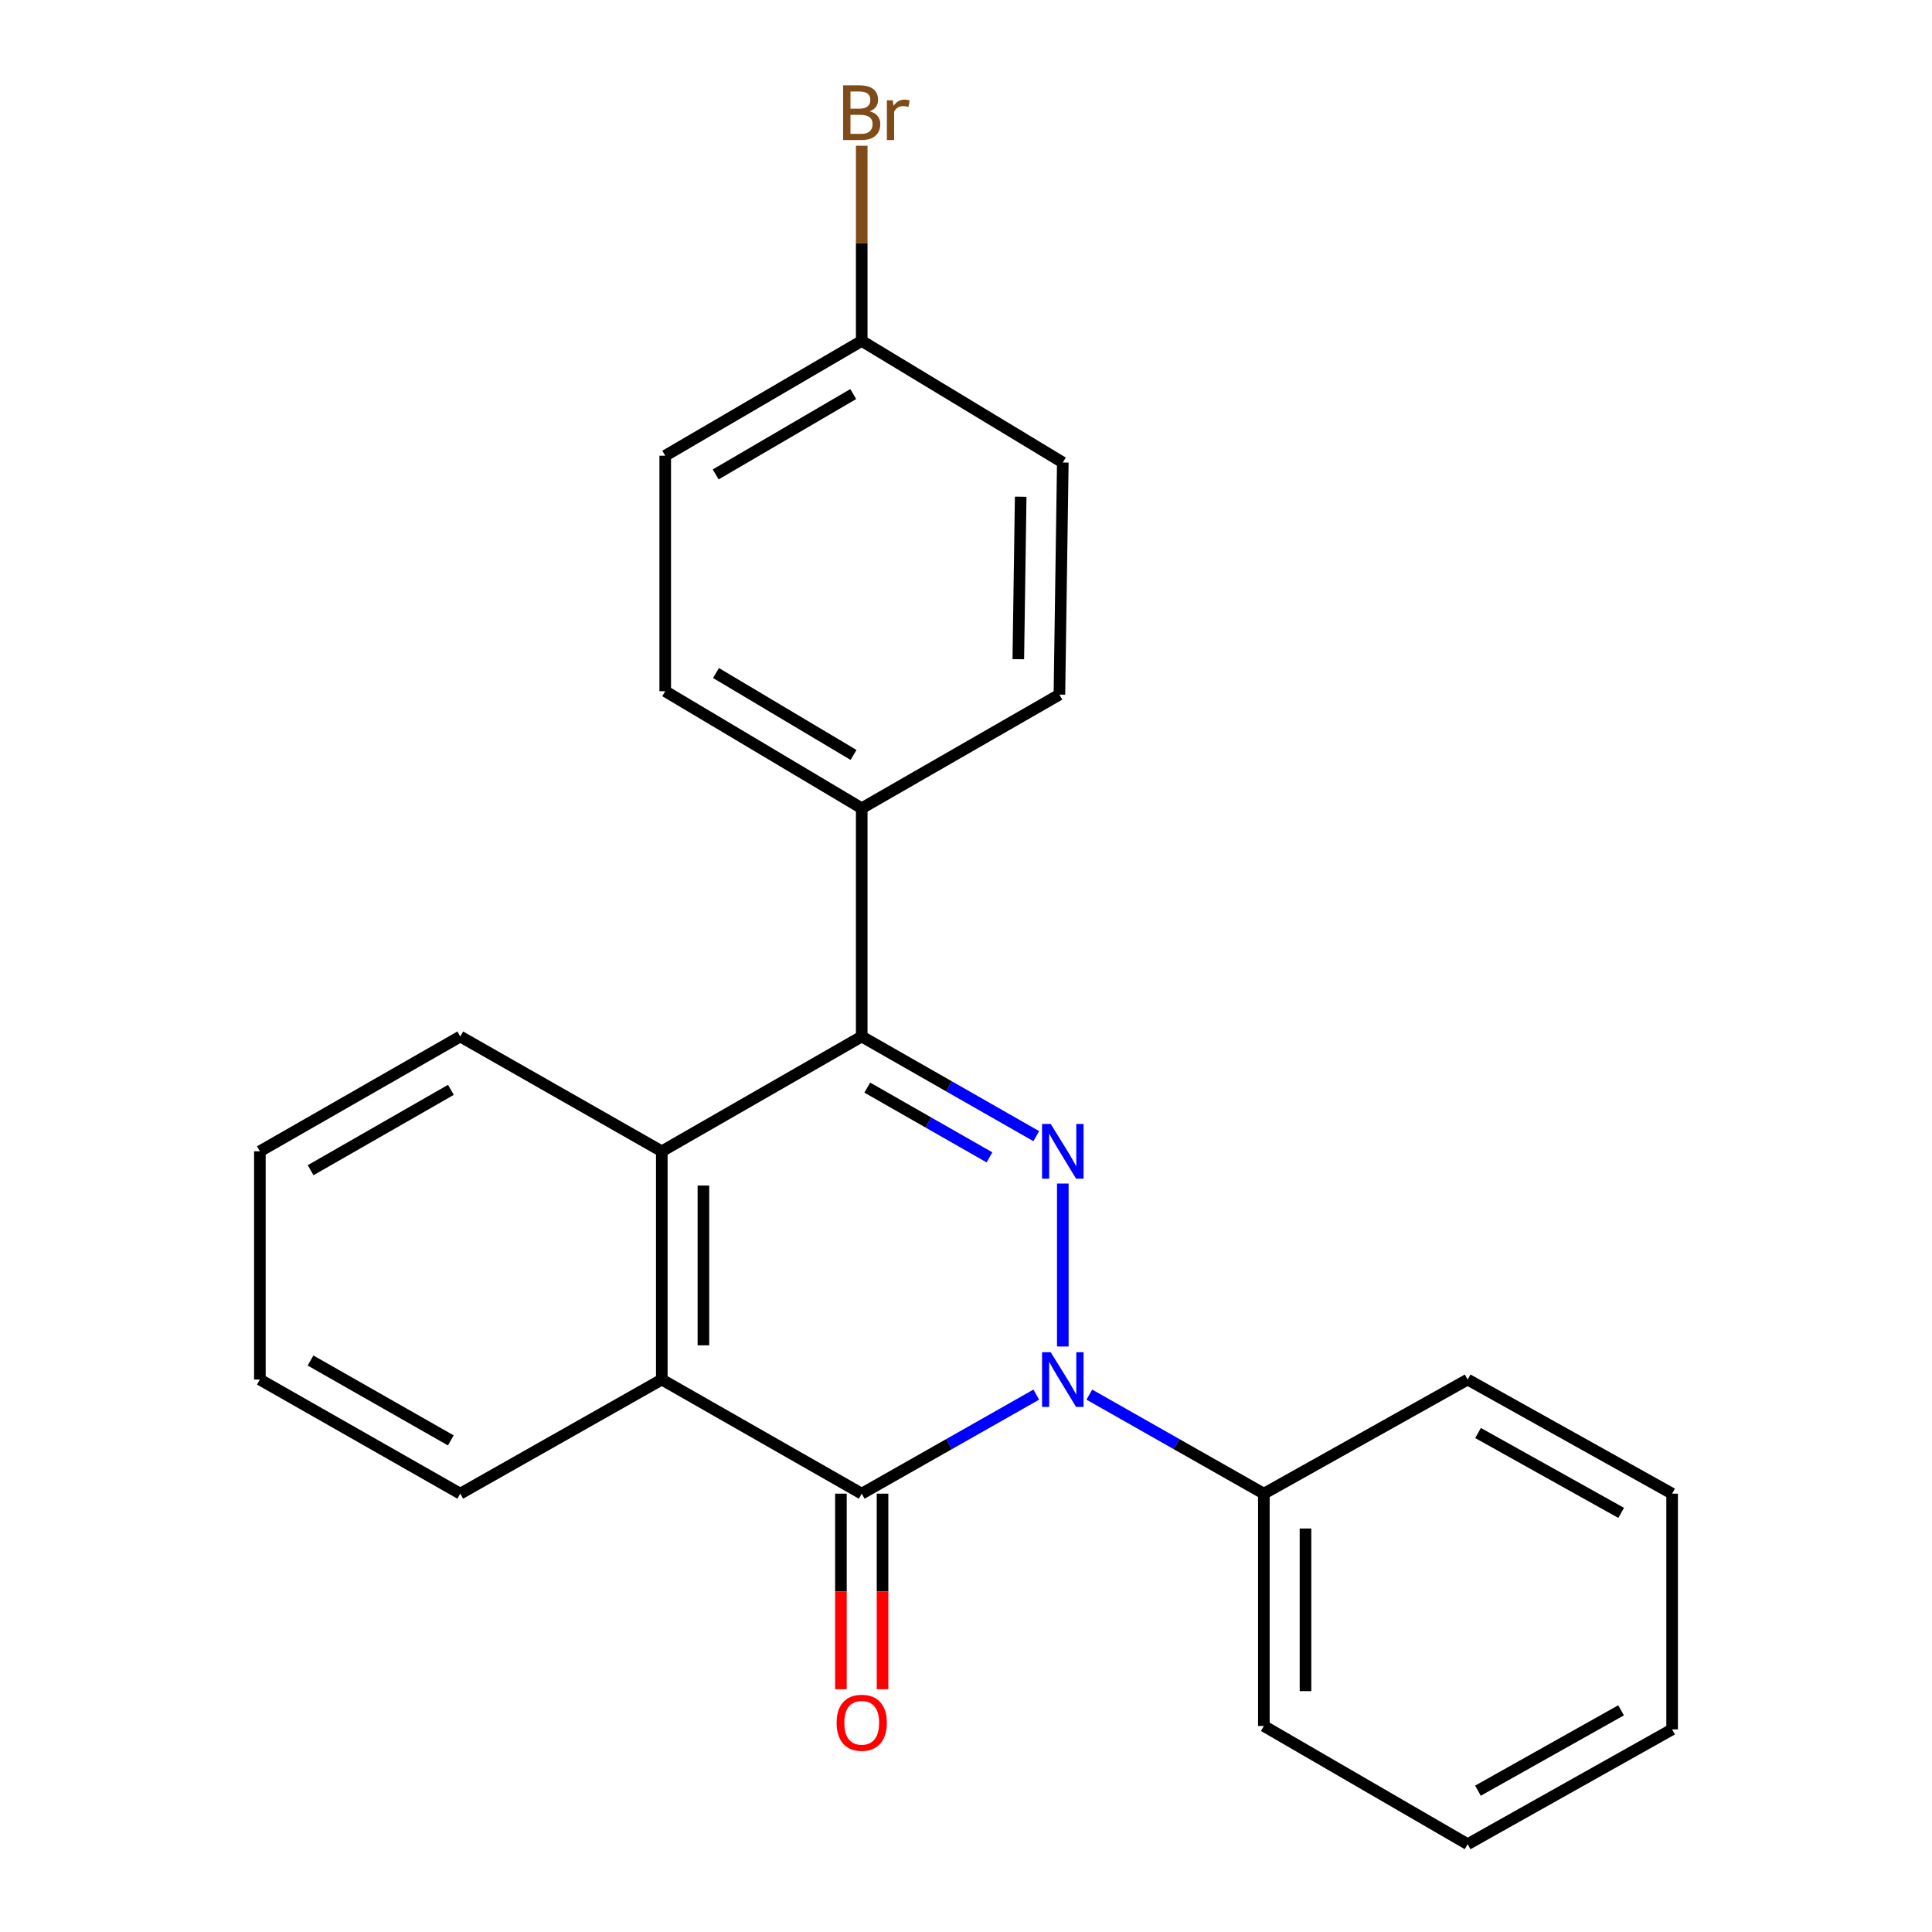<?xml version='1.0' encoding='iso-8859-1'?>
<svg version='1.1' baseProfile='full'
              xmlns='http://www.w3.org/2000/svg'
                      xmlns:rdkit='http://www.rdkit.org/xml'
                      xmlns:xlink='http://www.w3.org/1999/xlink'
                  xml:space='preserve'
width='1000px' height='1000px' viewBox='0 0 1000 1000'>
<!-- END OF HEADER -->
<rect style='opacity:1.0;fill:#FFFFFF;stroke:none' width='1000' height='1000' x='0' y='0'> </rect>
<path class='bond-0' d='M 550.108,696.945 L 550.108,612.602' style='fill:none;fill-rule:evenodd;stroke:#0000FF;stroke-width:6px;stroke-linecap:butt;stroke-linejoin:miter;stroke-opacity:1' />
<path class='bond-1' d='M 536.376,721.851 L 491.201,747.485' style='fill:none;fill-rule:evenodd;stroke:#0000FF;stroke-width:6px;stroke-linecap:butt;stroke-linejoin:miter;stroke-opacity:1' />
<path class='bond-1' d='M 491.201,747.485 L 446.027,773.118' style='fill:none;fill-rule:evenodd;stroke:#000000;stroke-width:6px;stroke-linecap:butt;stroke-linejoin:miter;stroke-opacity:1' />
<path class='bond-6' d='M 563.839,721.852 L 609.008,747.485' style='fill:none;fill-rule:evenodd;stroke:#0000FF;stroke-width:6px;stroke-linecap:butt;stroke-linejoin:miter;stroke-opacity:1' />
<path class='bond-6' d='M 609.008,747.485 L 654.177,773.118' style='fill:none;fill-rule:evenodd;stroke:#000000;stroke-width:6px;stroke-linecap:butt;stroke-linejoin:miter;stroke-opacity:1' />
<path class='bond-2' d='M 536.372,588.074 L 491.199,562.286' style='fill:none;fill-rule:evenodd;stroke:#0000FF;stroke-width:6px;stroke-linecap:butt;stroke-linejoin:miter;stroke-opacity:1' />
<path class='bond-2' d='M 491.199,562.286 L 446.027,536.497' style='fill:none;fill-rule:evenodd;stroke:#000000;stroke-width:6px;stroke-linecap:butt;stroke-linejoin:miter;stroke-opacity:1' />
<path class='bond-2' d='M 512.14,599.045 L 480.519,580.993' style='fill:none;fill-rule:evenodd;stroke:#0000FF;stroke-width:6px;stroke-linecap:butt;stroke-linejoin:miter;stroke-opacity:1' />
<path class='bond-2' d='M 480.519,580.993 L 448.898,562.942' style='fill:none;fill-rule:evenodd;stroke:#000000;stroke-width:6px;stroke-linecap:butt;stroke-linejoin:miter;stroke-opacity:1' />
<path class='bond-3' d='M 446.027,773.118 L 342.544,714.059' style='fill:none;fill-rule:evenodd;stroke:#000000;stroke-width:6px;stroke-linecap:butt;stroke-linejoin:miter;stroke-opacity:1' />
<path class='bond-7' d='M 435.256,773.118 L 435.256,823.728' style='fill:none;fill-rule:evenodd;stroke:#000000;stroke-width:6px;stroke-linecap:butt;stroke-linejoin:miter;stroke-opacity:1' />
<path class='bond-7' d='M 435.256,823.728 L 435.256,874.338' style='fill:none;fill-rule:evenodd;stroke:#FF0000;stroke-width:6px;stroke-linecap:butt;stroke-linejoin:miter;stroke-opacity:1' />
<path class='bond-7' d='M 456.797,773.118 L 456.797,823.728' style='fill:none;fill-rule:evenodd;stroke:#000000;stroke-width:6px;stroke-linecap:butt;stroke-linejoin:miter;stroke-opacity:1' />
<path class='bond-7' d='M 456.797,823.728 L 456.797,874.338' style='fill:none;fill-rule:evenodd;stroke:#FF0000;stroke-width:6px;stroke-linecap:butt;stroke-linejoin:miter;stroke-opacity:1' />
<path class='bond-5' d='M 446.027,536.497 L 446.027,418.354' style='fill:none;fill-rule:evenodd;stroke:#000000;stroke-width:6px;stroke-linecap:butt;stroke-linejoin:miter;stroke-opacity:1' />
<path class='bond-23' d='M 446.027,536.497 L 342.544,595.916' style='fill:none;fill-rule:evenodd;stroke:#000000;stroke-width:6px;stroke-linecap:butt;stroke-linejoin:miter;stroke-opacity:1' />
<path class='bond-4' d='M 342.544,714.059 L 342.544,595.916' style='fill:none;fill-rule:evenodd;stroke:#000000;stroke-width:6px;stroke-linecap:butt;stroke-linejoin:miter;stroke-opacity:1' />
<path class='bond-4' d='M 364.085,696.337 L 364.085,613.637' style='fill:none;fill-rule:evenodd;stroke:#000000;stroke-width:6px;stroke-linecap:butt;stroke-linejoin:miter;stroke-opacity:1' />
<path class='bond-14' d='M 342.544,714.059 L 238.235,773.118' style='fill:none;fill-rule:evenodd;stroke:#000000;stroke-width:6px;stroke-linecap:butt;stroke-linejoin:miter;stroke-opacity:1' />
<path class='bond-15' d='M 342.544,595.916 L 238.235,536.497' style='fill:none;fill-rule:evenodd;stroke:#000000;stroke-width:6px;stroke-linecap:butt;stroke-linejoin:miter;stroke-opacity:1' />
<path class='bond-8' d='M 446.027,418.354 L 344.315,357.775' style='fill:none;fill-rule:evenodd;stroke:#000000;stroke-width:6px;stroke-linecap:butt;stroke-linejoin:miter;stroke-opacity:1' />
<path class='bond-8' d='M 441.793,390.76 L 370.595,348.354' style='fill:none;fill-rule:evenodd;stroke:#000000;stroke-width:6px;stroke-linecap:butt;stroke-linejoin:miter;stroke-opacity:1' />
<path class='bond-9' d='M 446.027,418.354 L 548.349,359.534' style='fill:none;fill-rule:evenodd;stroke:#000000;stroke-width:6px;stroke-linecap:butt;stroke-linejoin:miter;stroke-opacity:1' />
<path class='bond-16' d='M 654.177,773.118 L 654.177,893.368' style='fill:none;fill-rule:evenodd;stroke:#000000;stroke-width:6px;stroke-linecap:butt;stroke-linejoin:miter;stroke-opacity:1' />
<path class='bond-16' d='M 675.719,791.156 L 675.719,875.33' style='fill:none;fill-rule:evenodd;stroke:#000000;stroke-width:6px;stroke-linecap:butt;stroke-linejoin:miter;stroke-opacity:1' />
<path class='bond-17' d='M 654.177,773.118 L 759.658,714.059' style='fill:none;fill-rule:evenodd;stroke:#000000;stroke-width:6px;stroke-linecap:butt;stroke-linejoin:miter;stroke-opacity:1' />
<path class='bond-12' d='M 344.315,357.775 L 344.315,235.874' style='fill:none;fill-rule:evenodd;stroke:#000000;stroke-width:6px;stroke-linecap:butt;stroke-linejoin:miter;stroke-opacity:1' />
<path class='bond-11' d='M 548.349,359.534 L 550.108,239.393' style='fill:none;fill-rule:evenodd;stroke:#000000;stroke-width:6px;stroke-linecap:butt;stroke-linejoin:miter;stroke-opacity:1' />
<path class='bond-11' d='M 527.073,341.198 L 528.305,257.099' style='fill:none;fill-rule:evenodd;stroke:#000000;stroke-width:6px;stroke-linecap:butt;stroke-linejoin:miter;stroke-opacity:1' />
<path class='bond-10' d='M 446.027,176.456 L 550.108,239.393' style='fill:none;fill-rule:evenodd;stroke:#000000;stroke-width:6px;stroke-linecap:butt;stroke-linejoin:miter;stroke-opacity:1' />
<path class='bond-13' d='M 446.027,176.456 L 446.027,125.947' style='fill:none;fill-rule:evenodd;stroke:#000000;stroke-width:6px;stroke-linecap:butt;stroke-linejoin:miter;stroke-opacity:1' />
<path class='bond-13' d='M 446.027,125.947 L 446.027,75.438' style='fill:none;fill-rule:evenodd;stroke:#7F4C19;stroke-width:6px;stroke-linecap:butt;stroke-linejoin:miter;stroke-opacity:1' />
<path class='bond-26' d='M 446.027,176.456 L 344.315,235.874' style='fill:none;fill-rule:evenodd;stroke:#000000;stroke-width:6px;stroke-linecap:butt;stroke-linejoin:miter;stroke-opacity:1' />
<path class='bond-26' d='M 441.636,203.969 L 370.438,245.562' style='fill:none;fill-rule:evenodd;stroke:#000000;stroke-width:6px;stroke-linecap:butt;stroke-linejoin:miter;stroke-opacity:1' />
<path class='bond-18' d='M 238.235,773.118 L 134.513,714.059' style='fill:none;fill-rule:evenodd;stroke:#000000;stroke-width:6px;stroke-linecap:butt;stroke-linejoin:miter;stroke-opacity:1' />
<path class='bond-18' d='M 233.336,745.54 L 160.73,704.198' style='fill:none;fill-rule:evenodd;stroke:#000000;stroke-width:6px;stroke-linecap:butt;stroke-linejoin:miter;stroke-opacity:1' />
<path class='bond-25' d='M 238.235,536.497 L 134.513,595.916' style='fill:none;fill-rule:evenodd;stroke:#000000;stroke-width:6px;stroke-linecap:butt;stroke-linejoin:miter;stroke-opacity:1' />
<path class='bond-25' d='M 233.385,564.102 L 160.779,605.695' style='fill:none;fill-rule:evenodd;stroke:#000000;stroke-width:6px;stroke-linecap:butt;stroke-linejoin:miter;stroke-opacity:1' />
<path class='bond-20' d='M 654.177,893.368 L 759.658,954.545' style='fill:none;fill-rule:evenodd;stroke:#000000;stroke-width:6px;stroke-linecap:butt;stroke-linejoin:miter;stroke-opacity:1' />
<path class='bond-21' d='M 759.658,714.059 L 865.487,773.118' style='fill:none;fill-rule:evenodd;stroke:#000000;stroke-width:6px;stroke-linecap:butt;stroke-linejoin:miter;stroke-opacity:1' />
<path class='bond-21' d='M 765.035,741.728 L 839.115,783.07' style='fill:none;fill-rule:evenodd;stroke:#000000;stroke-width:6px;stroke-linecap:butt;stroke-linejoin:miter;stroke-opacity:1' />
<path class='bond-19' d='M 134.513,714.059 L 134.513,595.916' style='fill:none;fill-rule:evenodd;stroke:#000000;stroke-width:6px;stroke-linecap:butt;stroke-linejoin:miter;stroke-opacity:1' />
<path class='bond-24' d='M 759.658,954.545 L 865.487,895.127' style='fill:none;fill-rule:evenodd;stroke:#000000;stroke-width:6px;stroke-linecap:butt;stroke-linejoin:miter;stroke-opacity:1' />
<path class='bond-24' d='M 764.987,926.849 L 839.066,885.256' style='fill:none;fill-rule:evenodd;stroke:#000000;stroke-width:6px;stroke-linecap:butt;stroke-linejoin:miter;stroke-opacity:1' />
<path class='bond-22' d='M 865.487,773.118 L 865.487,895.127' style='fill:none;fill-rule:evenodd;stroke:#000000;stroke-width:6px;stroke-linecap:butt;stroke-linejoin:miter;stroke-opacity:1' />
<path  class='atom-0' d='M 543.848 699.899
L 553.128 714.899
Q 554.048 716.379, 555.528 719.059
Q 557.008 721.739, 557.088 721.899
L 557.088 699.899
L 560.848 699.899
L 560.848 728.219
L 556.968 728.219
L 547.008 711.819
Q 545.848 709.899, 544.608 707.699
Q 543.408 705.499, 543.048 704.819
L 543.048 728.219
L 539.368 728.219
L 539.368 699.899
L 543.848 699.899
' fill='#0000FF'/>
<path  class='atom-1' d='M 543.848 581.756
L 553.128 596.756
Q 554.048 598.236, 555.528 600.916
Q 557.008 603.596, 557.088 603.756
L 557.088 581.756
L 560.848 581.756
L 560.848 610.076
L 556.968 610.076
L 547.008 593.676
Q 545.848 591.756, 544.608 589.556
Q 543.408 587.356, 543.048 586.676
L 543.048 610.076
L 539.368 610.076
L 539.368 581.756
L 543.848 581.756
' fill='#0000FF'/>
<path  class='atom-8' d='M 433.027 891.7
Q 433.027 884.9, 436.387 881.1
Q 439.747 877.3, 446.027 877.3
Q 452.307 877.3, 455.667 881.1
Q 459.027 884.9, 459.027 891.7
Q 459.027 898.58, 455.627 902.5
Q 452.227 906.38, 446.027 906.38
Q 439.787 906.38, 436.387 902.5
Q 433.027 898.62, 433.027 891.7
M 446.027 903.18
Q 450.347 903.18, 452.667 900.3
Q 455.027 897.38, 455.027 891.7
Q 455.027 886.14, 452.667 883.34
Q 450.347 880.5, 446.027 880.5
Q 441.707 880.5, 439.347 883.3
Q 437.027 886.1, 437.027 891.7
Q 437.027 897.42, 439.347 900.3
Q 441.707 903.18, 446.027 903.18
' fill='#FF0000'/>
<path  class='atom-14' d='M 450.167 57.605
Q 452.887 58.365, 454.247 60.045
Q 455.647 61.685, 455.647 64.125
Q 455.647 68.045, 453.127 70.285
Q 450.647 72.485, 445.927 72.485
L 436.407 72.485
L 436.407 44.165
L 444.767 44.165
Q 449.607 44.165, 452.047 46.125
Q 454.487 48.085, 454.487 51.685
Q 454.487 55.965, 450.167 57.605
M 440.207 47.365
L 440.207 56.245
L 444.767 56.245
Q 447.567 56.245, 449.007 55.125
Q 450.487 53.965, 450.487 51.685
Q 450.487 47.365, 444.767 47.365
L 440.207 47.365
M 445.927 69.285
Q 448.687 69.285, 450.167 67.965
Q 451.647 66.645, 451.647 64.125
Q 451.647 61.805, 450.007 60.645
Q 448.407 59.445, 445.327 59.445
L 440.207 59.445
L 440.207 69.285
L 445.927 69.285
' fill='#7F4C19'/>
<path  class='atom-14' d='M 462.087 51.925
L 462.527 54.765
Q 464.687 51.565, 468.207 51.565
Q 469.327 51.565, 470.847 51.965
L 470.247 55.325
Q 468.527 54.925, 467.567 54.925
Q 465.887 54.925, 464.767 55.605
Q 463.687 56.245, 462.807 57.805
L 462.807 72.485
L 459.047 72.485
L 459.047 51.925
L 462.087 51.925
' fill='#7F4C19'/>
</svg>
